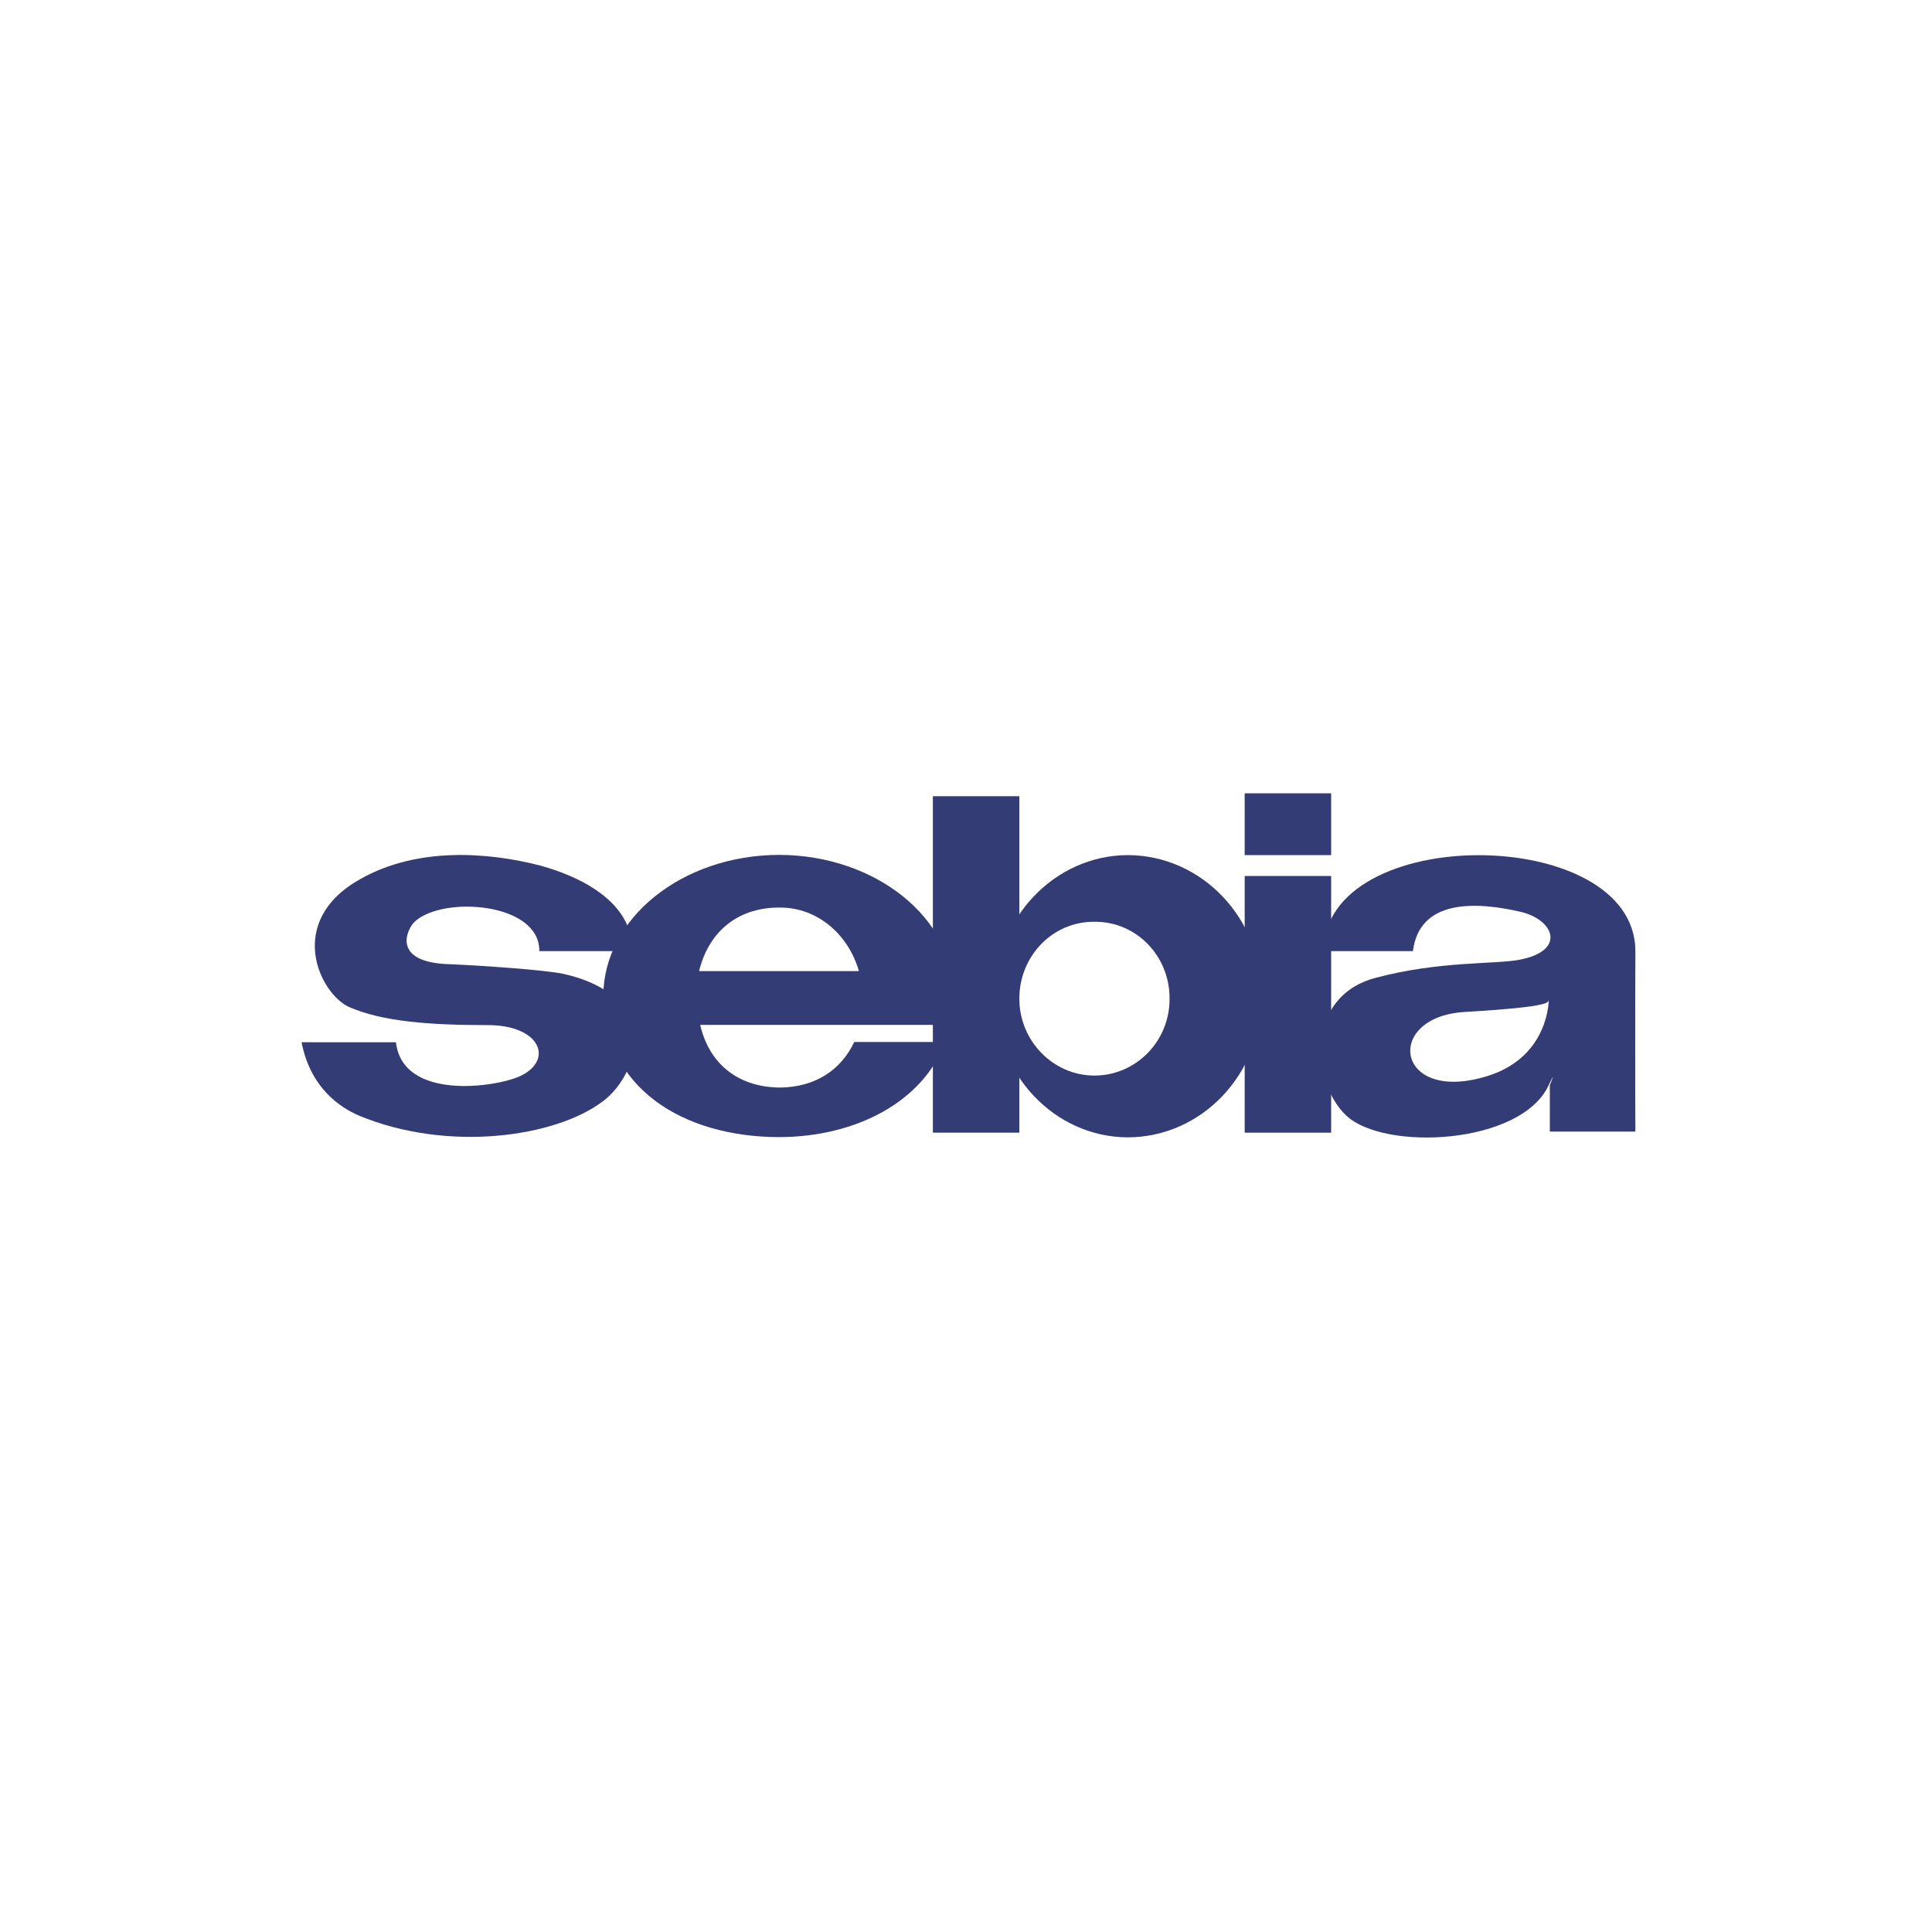 <svg width="400" height="400" viewBox="0 0 400 400" fill="none" xmlns="http://www.w3.org/2000/svg">
<path fill-rule="evenodd" clip-rule="evenodd" d="M177.822 201.058H144.739C146.58 193.42 152.239 187.853 161.442 187.899C169.172 187.853 175.659 193.42 177.822 201.058ZM196.917 212.239C197.331 210.307 197.515 208.328 197.515 206.119C197.561 190.107 181.319 177.04 161.304 176.994C141.242 177.04 125 190.107 124.908 206.119C125 225.122 141.242 235.383 161.304 235.429C177.454 235.383 191.12 227.975 195.721 215.736H176.856C174.233 221.303 169.08 225.076 161.488 225.169C152.193 225.076 146.672 219.647 144.969 212.193H196.917V212.239Z" fill="#343C75"/>
<path d="M211.043 164.847H193.144V234.509H211.043V164.847Z" fill="#343C75"/>
<path d="M275.598 164.249H257.699V177.04H275.598V164.249Z" fill="#343C75"/>
<path d="M275.598 181.366H257.699V234.51H275.598V181.366Z" fill="#343C75"/>
<path fill-rule="evenodd" clip-rule="evenodd" d="M205.935 206.166C205.889 190.154 218.313 177.086 233.497 177.04C248.865 177.086 261.242 190.154 261.242 206.166C261.242 222.362 248.865 235.43 233.497 235.476C218.313 235.43 205.935 222.362 205.935 206.166ZM211.043 206.764C211.043 197.884 217.991 190.752 226.595 190.844C235.199 190.752 242.193 197.884 242.147 206.764C242.193 215.552 235.199 222.684 226.595 222.684C218.037 222.684 211.043 215.506 211.043 206.764Z" fill="#343C75"/>
<path d="M62.7 215.782H81.979C83.359 228.021 103.006 225.123 107.93 222.684C114.647 219.325 111.795 212.239 101.028 212.239C88.835 212.239 79.218 211.503 72.316 208.512C66.15 205.751 58.926 190.705 74.663 181.963C86.442 175.337 100.936 176.396 111.841 179.202C115.107 180.123 131.074 184.586 130.936 196.917H111.657C111.795 186.84 91.733 185.414 85.89 190.797C84.233 192.316 80.874 199.31 93.16 199.632C99.923 199.908 112.807 200.828 116.58 201.61C137.285 206.258 132.316 222.408 124.862 227.975C115.107 235.429 92.791 238.65 74.295 230.966C70.061 229.126 64.678 225.169 62.7 216.978C62.239 215.368 62.654 215.782 62.7 215.782Z" fill="#343C75"/>
<path fill-rule="evenodd" clip-rule="evenodd" d="M320.644 224.662C314.939 237.04 286.595 238.374 278.727 230.966C271.503 224.156 270.077 206.303 284.847 202.438C297.96 198.942 309.463 199.678 314.571 198.711C324.187 196.871 321.887 190.659 315.169 188.865C305.322 186.518 293.865 186.242 292.531 196.917H274.034C274.172 170.23 338.543 170.644 338.589 196.917C338.543 200.966 338.543 234.279 338.589 234.279H320.874V224.662C320.92 224.57 322.393 220.981 320.644 224.662ZM320.644 206.764C320.69 206.764 320.874 218.589 308.267 222.684C288.942 228.896 286.273 210.583 303.16 209.524C322.347 208.374 320.506 207.454 320.644 206.764Z" fill="#343C75"/>
</svg>
